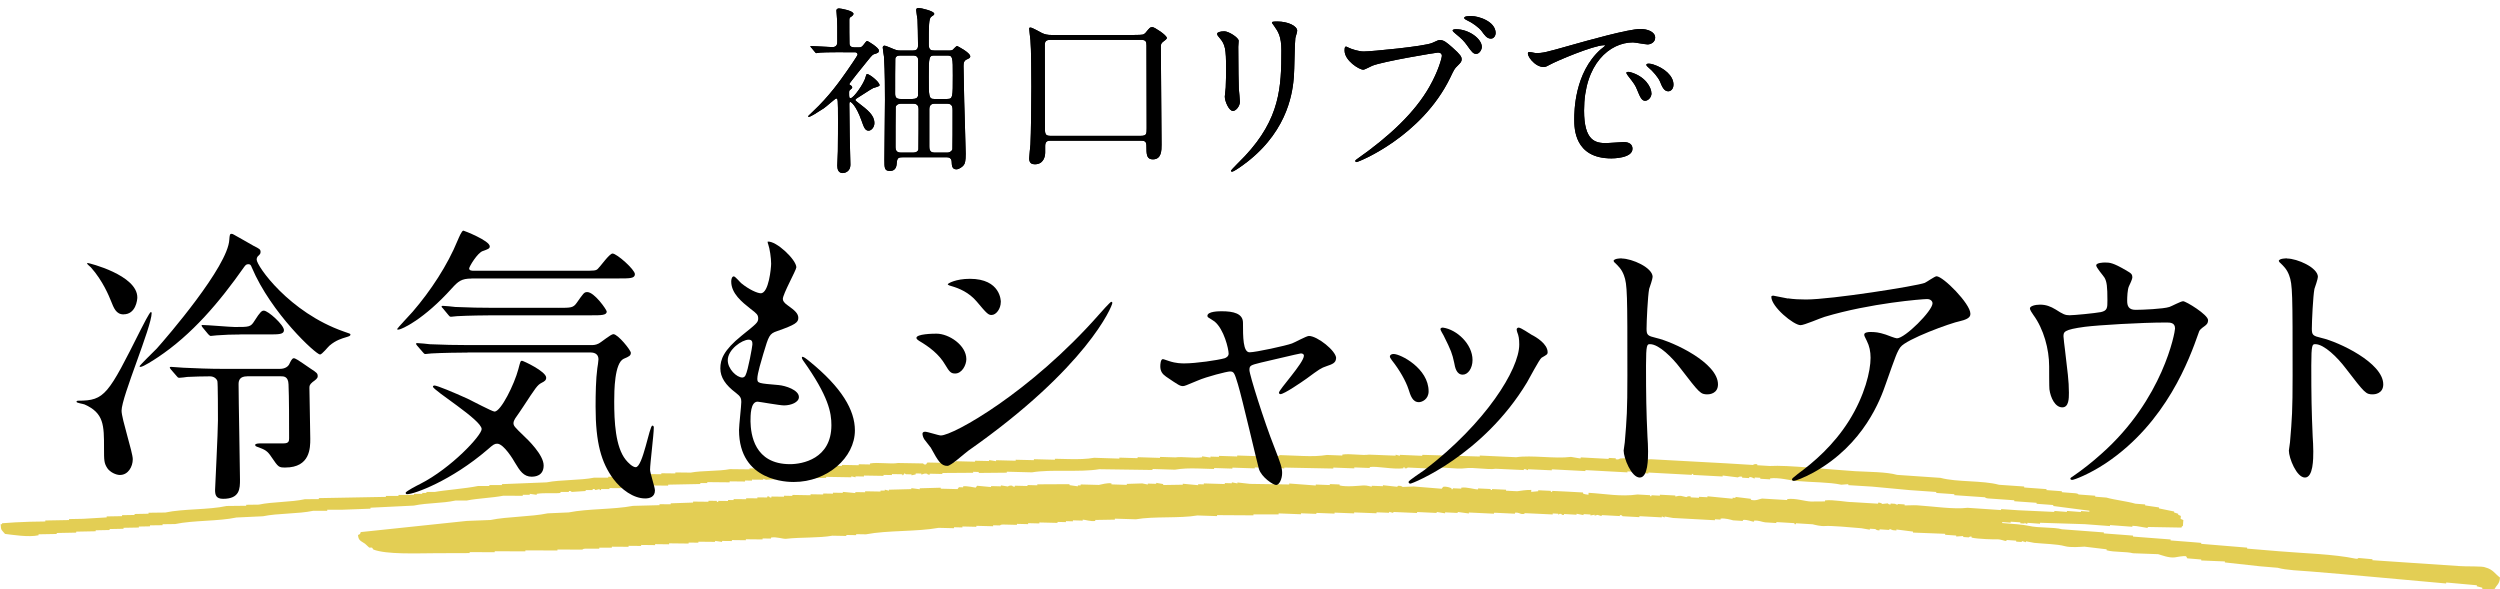 <?xml version="1.0" encoding="UTF-8"?>
<svg id="_レイヤー_2" data-name="レイヤー 2" xmlns="http://www.w3.org/2000/svg" viewBox="0 0 461.69 108.85">
  <defs>
    <style>
      .cls-1 {
        fill: #e3ce54;
        fill-rule: evenodd;
      }

      .cls-1, .cls-2 {
        stroke-width: 0px;
      }
    </style>
  </defs>
  <g id="_レイヤー_1-2" data-name="レイヤー 1">
    <g>
      <g>
        <path class="cls-1" d="m402.84,97.43l-6.21-.11v.18s-2.06-.34-2.06-.34l-.77-.06v.18s-4.14-.31-4.14-.31v.18s-4.65-.35-4.65-.35l-8.27-.26v.18s-2.33-.17-2.33-.17v.18s-.27-.02-.27-.02l-.24-.2v.18s-.79-.05-.79-.05v-.18s-1.79-.12-1.79-.12v.18s-1.56-.11-1.56-.11v.18c1.83.12,3.99.31,4.87.51,1.92.45,4.57.2,6.17.64l7.73.58v.18s3.59.27,3.59.27l1.8.14v.18s6.94.53,6.94.53v.18s4.11.32,4.11.32l1.54.13v.18s8.48.7,8.48.7v.18s5.91.49,5.91.49c4.57.39,10.07.51,14.14,1.37.43.09.46-.13.53-.13l2.57.23-.02.18,15.98,1.08c1.33.12,4.43-.03,4.91.26,1.42.37,1.78,1.22,2.68,1.87-.1,1.25-.58,1.28-.97,2.08-.55.02-1.53.25-2.33-.03l.02-.18-1.01-.27.02-.18-5.66-.51-.02.18-12.85-1.16c-4.03-.37-8.06-.72-12.09-1.05-1.98-.16-4.63-.24-6.16-.69l-3.34-.28-6.42-.71v-.18s-4.37-.18-4.37-.18v-.18s-2.56-.21-2.56-.21l-.23-.38c-.41-.14-1.83.17-2.09.2-1.07.14-2.45-.42-3.06-.59l-4.65-.17c-1.23-.34-3.49-.16-4.88-.55v-.18s-4.09-.49-4.09-.49c-.74.03-2.52.21-3.62-.09-1.43-.4-3.8-.42-5.65-.61l-1.53-.29v.18s-.77-.23-.77-.23v.18s-1.04-.07-1.04-.07v-.18s-1.79-.12-1.79-.12v.18c-.43.03-.96-.33-1.8-.3-.45.02-3.41-.04-4.64-.32v-.18c-.42-.09-.45.14-.52.14l-1.03-.07v-.18s-1.29.09-1.29.09v-.18s-2.05-.14-2.05-.14v-.18s-5.93-.23-5.93-.23v-.18s-3.07-.39-3.07-.39v.18s-.27-.02-.27-.02c-.62.02-.67-.24-1.02-.25v.18s-1.82-.12-1.82-.12v.18c-.57.06-.77-.23-.77-.23l-1.03-.06v.18s-1.55-.27-1.55-.27c-1.87-.17-5.72-.5-6.7-.41-.82.07-1.89-.21-2.31-.32l-3.09-.19v.18s-.27-.02-.27-.02v-.18s-3.34-.2-3.34-.2v.18s-2.07-.13-2.07-.13c-.62-.07-1.15-.39-2.05-.31v.18c-.43.03-1.21-.42-2.06-.31v.18s-1.81-.11-1.81-.11c-.37-.1-1.53-.44-2.31-.32v.18s-1.04-.06-1.04-.06v.18s-7.75-.42-7.75-.42l-1.54-.26v.18s-.52-.21-.52-.21v.18s-4.14-.22-4.14-.22v.18s-3.1-.17-3.1-.17c-.06-.01-.07-.24-.51-.21v.18s-3.36-.18-3.36-.18v.18s-.77-.22-.77-.22l-.53.15v-.18s-.77.14-.77.14v-.18s-1.28-.07-1.28-.07v.18s-1.29-.25-1.29-.25v.18s-2.33-.13-2.33-.13v.18c-.43.04-.47-.2-.52-.21h-.26s-.27.16-.27.16v-.18s-1.02-.05-1.02-.05v.18s-5.17-.24-5.17-.24c0,0,.04.21-.52.16-.35-.03-.63-.33-1.28-.24v.18s-3.62-.17-3.62-.17h-.26s0,.17,0,.17l-4.64-.22v.18s-2.06-.28-2.06-.28v.18s-2.33-.11-2.33-.11v.18s-1.55-.25-1.55-.25v.18s-3.62-.17-3.62-.17v.18s-4.39-.19-4.39-.19v.18s-.77-.21-.77-.21v.18s-2.33-.09-2.33-.09v.18s-4.13-.16-4.13-.16v.18s-3.62-.14-3.62-.14v.18s-3.36-.13-3.36-.13v.18s-2.84-.11-2.84-.11v.18s-4.13-.16-4.13-.16v.18s-4.65,0-4.65,0v.18s-6.72-.04-6.72-.04v.18s-3.62-.12-3.62-.12c-3.38.57-7.98.12-11.38.71l-3.87-.12v.18s-3.62.06-3.62.06v.18c-.83.14-1.89-.24-2.32-.24v.18s-1.81-.05-1.81-.05v.18s-1.29-.03-1.29-.03v.18s-1.55-.04-1.55-.04v.18s-3.36-.08-3.36-.08v.18s-2.07-.05-2.07-.05v.18s-2.07-.05-2.07-.05v.18s-2.58-.06-2.58-.06c-.55.02-.5.16-.52.17l-1.29-.03v.18s-3.1-.08-3.1-.08v.18s-2.58-.06-2.58-.06v.18s-1.55-.04-1.55-.04v.18s-2.84-.07-2.84-.07c-4.07.74-9.36.42-13.43,1.2l-1.8-.03v.18s-1.81-.03-1.81-.03v.18s-2.58-.05-2.58-.05c-2.44.45-5.84.26-8.51.57-.65.07-1.81-.42-2.83-.22v.18s-1.55-.02-1.55-.02v.18s-3.09-.03-3.09-.03v.18s-2.58-.03-2.58-.03v.18s-1.81-.02-1.81-.02v.18s-1.29-.19-1.29-.19v.18s-3.09-.03-3.09-.03v.18s-1.8-.02-1.8-.02v.18s-3.61-.04-3.61-.04v.18s-2.58-.03-2.58-.03v.18s-2.58-.03-2.58-.03v.18s-2.32-.02-2.32-.02v.18s-3.09-.02-3.09-.02v.18s-2.32,0-2.32,0v.18s-2.58,0-2.58,0c-.52.03-.52.18-.52.18l-4.63-.02v.18s-5.15-.02-5.15-.02h-.77s0,.18,0,.18l-5.66-.02v.18s-4.63-.02-4.63-.02v.18s-6.18.02-6.18.02c-3.81.02-9.13.25-11.59-.67l-.26-.36h-.51s-.78-.72-.78-.72c-.74-.51-1.23-.57-1.3-1.61.44-.2.35-.12.51-.54l19.58-2.06,4.38-.17c3.15-.65,7.45-.58,10.57-1.23l3.87-.17c3.58-.71,8.25-.52,11.87-1.21l4.9-.13v-.18s2.07.02,2.07.02v-.18s4.13-.14,4.13-.14v-.18s2.84.03,2.84.03v-.18s1.55.02,1.55.02v.18s.26,0,.26,0v-.18s1.81.02,1.81.02v-.18s1.03.01,1.03.01v-.18s2.32.02,2.32.02v-.18s2.07.02,2.07.02v-.18s1.81.02,1.81.02v-.18c.5-.08.34.09.52.19h.26s0-.18,0-.18l2.32.03v-.18s1.55.03,1.55.03v-.18s3.36.06,3.36.06v-.18s2.33.04,2.33.04v-.18s1.81.03,1.81.03v-.18s1.81.03,1.81.03v-.18s2.32.22,2.32.22v-.18s1.81.03,1.81.03v-.18s2.84.05,2.84.05v-.18s.78.01.78.01v-.18s.77.19.77.19v-.18s4.14-.11,4.14-.11v-.18s1.55.21,1.55.21v-.18s3.88-.11,3.88-.11v.18s3.09.08,3.09.08l.27-.35.77.02v-.18c.65-.13,2.23.25,2.32.24l.27-.35,2.58.24v-.18s1.81.05,1.81.05v-.18s1.29.21,1.29.21c0,0,.23-.24.78-.16.03,0,.1.23.51.19v-.18s2.33.06,2.33.06v-.18s1.81.05,1.81.05v-.18s5.95-.03,5.95-.03v.18s1.54.22,1.54.22v-.18s.52.01.52.01v-.18s3.36.09,3.36.09c.45-.08,1.62-.43,2.33-.28v.18s2.83.09,2.83.09v-.18s2.85-.09,2.85-.09l1.03.21v-.18s1.55.05,1.55.05v-.18s1.29.22,1.29.22v.18s3.62-.06,3.62-.06v-.18s2.84.27,2.84.27v-.18s1.04.03,1.04.03v-.18s3.88.12,3.88.12v-.18s1.3.04,1.3.04v-.18s1.03.21,1.03.21v-.18s2.32.26,2.32.26l7.24.11v-.18s4.91.37,4.91.37v-.18s2.59.1,2.59.1v-.18s1.81.07,1.81.07v.18c1.28.31,3.47.06,4.39,0,.65-.05,1.44.24,1.54.24v-.18s2.07.08,2.07.08v-.18s2.58.28,2.58.28c.36-.02-.09-.13.27-.17.56-.06.77.21.77.21l2.07-.09,5.16.42.27-.35c.6-.13,1.27.15,1.54.25v.18s.25.01.25.01v-.18s1.56.07,1.56.07v-.18c1.04-.16,2.52.36,3.1.32v-.18s2.33.11,2.33.11v.18s.25.01.25.01v-.18s2.59.12,2.59.12v.18s2.06.1,2.06.1c.73-.11,1.62-.25,2.6-.24l-.02.36,1.3-.12v-.18s2.33.11,2.33.11v.18s.25.01.25.01v-.18s2.59.12,2.59.12l3.1.17v.18c.36.17.42.15,1.01.24l.02-.36c3.05.17,5.94.76,9.04.31l2.32.13v.18s.25.01.25.01v-.18s1.56.08,1.56.08v-.18s2.85.15,2.85.15v.18c.21.03.44-.17,1.03-.12l1.02.24s.25-.25.78-.14v.18s1.54.08,1.54.08v-.18s1.56.08,1.56.08v-.18s4.65.45,4.65.45v-.18s.53.03.53.03v-.18s2.84.35,2.84.35v.18c.93.26,1.59-.16,2.07-.23l4.64.28v-.18c1.49-.21,3.24.41,4.39.45l2.59-.02v-.18c1.44-.2,4.25.35,4.91.3l4.9.3v-.18c.53-.05.77.23.77.23l1.04-.11s.08.24.5.21v-.18s.79.05.79.05l.5.21v-.18s1.3.09,1.3.09v.18c.16.03,1.65-.07,2.32-.02,2.9.19,6.83.78,9.3.46l6.19.42v-.18s3.11.21,3.11.21l6.72.31v-.18s2.33.18,2.33.18v-.18s2.59.2,2.59.2v-.18s1.56.12,1.56.12v-.18s-6.67-.87-6.67-.87v-.18s-3.08-.23-3.08-.23v-.18s-4.12-.29-4.12-.29v-.18s-4.89-.34-4.89-.34c-.5-.06-.5-.21-.5-.21l-5.68-.39v-.18s-3.34-.23-3.34-.23v-.18s-4.89-.34-4.89-.34l-6.96-.65-4.39-.27v-.18s-1.29.1-1.29.1c-2.24-.49-5.57-.44-8.25-.69-1.24-.11-3.31-.69-4.9-.48v.18s-1.82-.11-1.82-.11v-.18s-1.02-.06-1.02-.06v.18c-.33.02-.43-.31-1.03-.24v.18s-1.3-.08-1.3-.08v-.18c-.55-.12-.77.13-.77.13l-2.83-.35v.18s-5.44-.29-5.44-.29v-.18s-.25-.01-.25-.01v.18s-8.02-.43-8.02-.43v.18s-1.04-.06-1.04-.06v-.18s-2.83-.15-2.83-.15v.18s-7.76-.42-7.76-.42v.18s-5.95-.31-5.95-.31h-.26s0,.17,0,.17l-1.29-.06-3.1-.14v.18s-.52-.2-.52-.2h-.26s0,.17,0,.17l-5.17-.24c-1.53.23-4.12-.32-5.69-.09-1.6.24-4.32-.34-5.95-.1v.18s-4.66-.22-4.66-.22c0,0,.04.19-.52.16v-.18s-.25-.01-.25-.01v.18c-2.04.23-4.84-.44-6.21-.24v.18s-2.85-.11-2.85-.11v.18s-3.88-.15-3.88-.15v.18s-9.06-.18-9.06-.18v.18s-1.29-.23-1.29-.23v.18s-.78-.21-.78-.21v.18s-3.37-.13-3.37-.13v.18s-4.14-.14-4.14-.14v.18s-3.37-.11-3.37-.11v.18s-2.85-.09-2.85-.09c-1.77-.06-3.1,0-4.4.22l-4.13-.13v.18s-9.83-.14-9.83-.14c-3.6.61-8.85-.03-12.43.58l-4.65-.12v.18s-5.18.05-5.18.05v-.18s-1.03-.03-1.03-.03v.18s-5.69.04-5.69.04v.18s-2.33-.05-2.33-.05v.18c-.41.04-.49-.19-.52-.19-.63-.08-.66.14-1.04.16v-.18s-1.03-.02-1.03-.02v.18s-.78.17-.78.17v-.18s-1.03-.02-1.03-.02l-.25-.18-.27.36c-.36.05.1-.11-.25-.18l-1.81-.03v.18s-1.55-.03-1.55-.03v.18s-3.62-.06-3.62-.06v.18s-1.55-.03-1.55-.03v.18s-.78-.19-.78-.19v.18s-4.65-.08-4.65-.08v.18s-3.88.11-3.88.11l-1.03-.2v.18s-2.07-.04-2.07-.04v.18s-1.29-.02-1.29-.02v.18s-.26,0-.26,0v-.18s-2.58.15-2.58.15l-.51-.19v.18s-2.07-.02-2.07-.02v.18s-1.29-.01-1.29-.01v.18s-2.84-.03-2.84-.03v.18s-4.13-.04-4.13-.04v.18s-1.29-.01-1.29-.01v.18s-5.94.12-5.94.12v.18s-3.62-.04-3.62-.04v.18s-1.29-.01-1.29-.01v.18c-.51.09-.77-.19-.77-.19h-.26s0,.18,0,.18h-1.29s0,.17,0,.17l-3.61-.02v.18s-1.55,0-1.55,0v.18s-.26,0-.26,0v-.18s-.77.18-.77.18c-.14-.04-.03-.26-.52-.18v.18s-1.29,0-1.29,0v.18s-2.58.17-2.58.17c0,0-.16-.23-.52-.18v.18s-1.55,0-1.55,0v.18c-.86.15-2.95-.07-4.39.17v.18s-1.29-.18-1.29-.18v.18s-1.29,0-1.29,0v.18s-3.61-.01-3.61-.01c-1.97.39-4.74.48-6.71.88h-2.06c-2.67.57-5.05.39-7.74.94l-8,.39v.18s-5.41.2-5.41.2h-2.58s0,.19,0,.19h-2.58c-2.8.6-6.53.43-9.28,1.01l-4.9.23c-3.38.72-7.92.49-11.33,1.21l-2.32.03v.18s-2.32.03-2.32.03v.18s-2.06.04-2.06.04v.18s-2.83.05-2.83.05v.18s-2.57.05-2.57.05v.18s-2.57.05-2.57.05v.18s-3.6.07-3.6.07v.18s-3.6.07-3.6.07v.18s-3.35.06-3.35.06v.18c-1.87.41-4.85-.1-6.19-.25-.58-.71-.78-.58-.81-1.79h.26s0-.18,0-.18c1.45-.11,3.34-.24,5.15-.28l2.84-.05v-.18s4.38-.08,4.38-.08v-.18s2.57-.05,2.57-.05l4.38-.26v-.18s2.83-.05,2.83-.05v-.18s2.32-.04,2.32-.04v-.18s2.58-.05,2.58-.05v-.18s3.09-.04,3.09-.04c3.38-.72,7.95-.47,11.34-1.21l3.61-.04v-.18s2.32-.03,2.32-.03c2.5-.54,5.98-.44,8.51-1l2.58-.02v-.18s12.39-.23,12.39-.23v-.18s2.32,0,2.32,0v-.18s2.84-.01,2.84-.01v-.18s1.55,0,1.55,0v-.18s.77,0,.77,0v-.18s1.55,0,1.55,0c1.72-.33,5.69-.62,8-1.1h2.07s0-.17,0-.17h2.32s0-.17,0-.17l8.26-.33c2.6-.51,6.24-.35,8.79-.87h2.58s0-.17,0-.17h2.32s0-.17,0-.17l2.58.02v-.18s2.07.02,2.07.02v-.18s2.84.03,2.84.03v-.18s2.59.03,2.59.03v-.18s2.84.03,2.84.03c2.11-.4,5.14-.23,7.24-.64l3.62.04v-.18s3.1.03,3.1.03v-.18s3.88.05,3.88.05v-.18s3.36.06,3.36.06v-.18s2.59.05,2.59.05v-.18s4.14.07,4.14.07v-.18s3.1.06,3.1.06v-.18s2.07.04,2.07.04v-.18c1.48-.28,3.84.16,5.18-.09l4.65.08s.08.27.51.19l.27-.36,2.33.05v-.18s2.59.06,2.59.06h.26s0-.17,0-.17l3.62.09v-.18s2.59.06,2.59.06v-.18s1.29.21,1.29.21v-.18s3.62.09,3.62.09v-.18s2.59.06,2.59.06l.78.02v-.18s3.88.1,3.88.1v-.18s2.59.06,2.59.06c1.79.04,3.32,0,4.66-.24l4.65.15v-.18s2.59.08,2.59.08l.78.02v-.18s4.14.13,4.14.13v-.18s2.85.09,2.85.09c1.22-.2,3.39.2,4.92-.02v-.18s1.55.23,1.55.23v-.18s1.56.05,1.56.05v-.18s3.37.11,3.37.11v-.18s3.89.13,3.89.13v-.18s3.88.15,3.88.15v-.18s4.4.17,4.4.17c1.68.07,3.14.02,4.41-.19l2.84.11v-.18c1.42-.23,3.66.22,4.93.01l4.91.19v-.18s.78.21.78.21v-.18s4.14.18,4.14.18v-.18s10.62.31,10.62.31v-.18s6.73.31,6.73.31c2.86-.43,7.16.33,10.11-.06l1.54.26h.26s0-.17,0-.17l5.17.28v-.18s1.3.07,1.3.07v.18c.27.06.47.03.59-.02.12-.05.18-.11.19-.12,1.71-.22,4.17.36,5.7.13l13.96.76,4.91.3s.23-.25.79-.13v.18s2.32.14,2.32.14c3.26-.21,10.86.66,15.76.96,2.44.14,5.78.12,7.74.68l8.01.55c3.06.83,7.78.44,10.81,1.28l4.65.32v.18s4.12.3,4.12.3v.18s2.83.21,2.83.21v.18s2.57.2,2.57.2c.52.07.5.22.5.22l3.1.23v.18s2.05.16,2.05.16c1.55.44,3.82.68,5.36,1.13l1.81.14v.18s2.55.37,2.55.37v.18s2.8.57,2.8.57v.18s.75.24.75.24v.18s.49.22.49.22l-.04.54.5.22-.08,1.08c-.31.18-.1,0-.29.34Z"/>
        <path class="cls-1" d="m368.97,96.36c.28.22,0,.07.5.21-.28-.22,0-.07-.5-.21Z"/>
        <path class="cls-1" d="m253.82,91.71c.29.22,0,.07.51.2-.29-.22,0-.07-.51-.2Z"/>
        <path class="cls-1" d="m153.25,96.9v-.36s2.59-.13,2.59-.13v-.18s2.32.04,2.32.04v-.18s2.84-.13,2.84-.13v-.18s1.29.02,1.29.02v-.18s2.84.05,2.84.05v-.18s1.29.02,1.29.02v-.18s1.81.03,1.81.03v-.18s2.07.04,2.07.04v-.18s1.04.02,1.04.02v-.18s3.1.07,3.1.07v-.18s3.88-.08,3.88-.08v-.18s2.58.06,2.58.06v-.18s4.39-.07,4.39-.07v-.18s2.07.05,2.07.05v-.18s1.03.21,1.03.21v-.18s1.55.04,1.55.04v-.18s2.07.05,2.07.05v-.18s1.55.04,1.55.04v-.18s7.75-.17,7.75-.17v-.18s2.58.08,2.58.08v-.18s2.58.08,2.58.08v-.18s3.62-.06,3.62-.06l2.58.08c3.25-.57,7.84-.14,11.13-.72l4.9.16c2.84-.51,6.95-.03,9.84-.53l3.1.12v-.18s3.1.12,3.1.12v-.18s6.47.07,6.47.07v-.18s-2.32-.09-2.32-.09v.18c-.46.04-.94-.32-1.81-.25v.18s-.52-.2-.52-.2l-.77-.03v.18s-.52-.2-.52-.2l-1.55-.06v.18c-.63.09-.67-.2-1.03-.22v.18c-2.32.24-5.27-.42-7.24-.11l-2.58-.1c-1.09-.04-2.12.01-2.85.07-.93.07-1.72-.3-2.32-.25v.18s-4.14-.13-4.14-.13v.18s-1.03-.21-1.03-.21l-3.88.05v.18c-.7.11-1.27-.22-1.55-.23v.18s-1.04-.03-1.04-.03c-.36-.04.11-.18-.25-.19v.18s-3.36-.11-3.36-.11v.18s-.77-.2-.77-.2v.18s-6.46-.03-6.46-.03v.18c-.65.1-.96-.21-1.29-.22v.18s-2.59-.08-2.59-.08v-.18c-.56-.1-.77.16-.77.16l-3.1-.08v.18s-2.07-.05-2.07-.05v.18s-2.06-.23-2.06-.23v.18s-2.07-.05-2.07-.05v.18s-2.33-.06-2.33-.06v.18s-4.65-.12-4.65-.12v.18s-1.29-.03-1.29-.03v.18s-2.33-.06-2.33-.06v.18s-.77-.2-.77-.2c0,0-.05.23-.52.17v-.18s-1.54-.04-1.54-.04v.18s-1.29-.03-1.29-.03v.18c-.84.14-1.22-.28-1.81-.23v.18s-2.59.12-2.59.12c0,0-.15-.23-.51-.19v.18s-10.59.35-10.59.35v.18s-1.81-.03-1.81-.03v.18s-3.1-.06-3.1-.06v.18s-2.32-.04-2.32-.04v.18s-2.32-.04-2.32-.04v.18s-2.58-.05-2.58-.05v.18s-3.61-.06-3.61-.06c-2.06.38-4.89.42-6.98.82l-3.35-.04v.18s-2.32-.02-2.32-.02v.18s-1.55-.02-1.55-.02v.18s-2.32-.02-2.32-.02c0,0,.06.19-.52.17l-.26-.18v.18s-1.55-.02-1.55-.02v.18s-2.06-.02-2.06-.02c-2.22.43-5.38.35-7.74.64l-1.29-.19v.18s-2.58,0-2.58,0v.18s-1.55,0-1.55,0v.18s-1.55,0-1.55,0v.18c-.95.2-2.04.05-2.58,0v.18s-.52,0-.52,0v.18s-.77-.18-.77-.18v.18s-1.03,0-1.03,0v.18s-2.58.17-2.58.17v.18s-1.03,0-1.03,0v.18s-1.29-.18-1.29-.18v.18s-.77,0-.77,0v.18s-1.55,0-1.55,0v.18s-1.55,0-1.55,0v.18s-3.87.17-3.87.17c-1.28.26-3.1.44-4.38.71h-1.8s0,.18,0,.18c-1.15.24-2.12-.1-2.83.37h2.58s0-.19,0-.19l8.24.02v-.18s3.09.01,3.09.01l6.44-.16v-.18s3.87.01,3.87.01v-.18s2.83,0,2.83,0v-.18s2.58,0,2.58,0v-.18s13.66-.59,13.66-.59v-.18s2.58.03,2.58.03v-.18s3.09.03,3.09.03v-.18s3.09.03,3.09.03c1.31-.24,3.53.11,5.16-.13v-.18s1.55.2,1.55.2v-.18s4.13.06,4.13.06l1.8.03v-.18c1.73-.31,3.98.21,5.41.28Z"/>
      </g>
      <g>
        <g>
          <path class="cls-2" d="m155.71,9.64c-.74,0-3.06,0-4.23.07-.1.03-.6.1-.71.1-.13,0-.17-.1-.3-.24l-.64-.77c-.13-.13-.17-.17-.17-.2,0-.07.07-.1.13-.1.6,0,3.36.2,3.93.2.91,0,.91-.67.91-1.07,0-2.82,0-3.12-.03-3.79,0-.3-.13-1.61-.13-1.88,0-.37.34-.4.5-.4.24,0,2.65.4,2.65,1.01,0,.13-.2.37-.37.47-.34.2-.4.3-.4.64,0,.6,0,4.1.03,4.4.03.44.34.67.87.67h.87c.34,0,.5,0,.91-.54.17-.23.47-.64.6-.64.17,0,2.18,1.24,2.18,1.75,0,.4-.17.47-.97.71-.27.1-.77.74-1.28,1.38-.54.67-3.22,3.96-3.22,4.13,0,.07.27.24.34.27.13.1.2.2.2.3,0,.17-.03.2-.4.5-.17.13-.17.27-.17.44,0,.97,0,1.07.3,1.07.54,0,2.45-2.69,2.75-3.9.07-.27.1-.54.3-.54.4,0,2.28,1.44,2.28,2.08,0,.2-1.01.44-1.17.5-.5.23-2.52,1.61-2.96,1.85-.17.1-.33.2-.33.34s.03.17.44.47c1.88,1.44,3.06,2.35,3.06,3.83,0,.74-.57,1.38-1.07,1.38-.67,0-.87-.64-1.34-1.95-.97-2.69-1.88-3.36-2.05-3.36-.13,0-.17.2-.17.34,0,.94.07,5.07.07,5.91.03.84.13,5.14.13,5.31,0,1.48-1.24,1.58-1.41,1.58-.84,0-1.01-.74-1.01-1.38,0-.4.1-2.28.1-2.65.03-1.61.03-5.27.03-5.68,0-4.06-.03-4.06-.34-4.06-.17,0-1.91,1.58-2.28,1.81-1.41.91-2.45,1.58-2.79,1.58-.03,0-.1,0-.1-.07,0-.1.1-.17.87-.91,3.02-2.82,5.07-5.74,6.31-7.52.27-.4,1.95-2.79,1.95-2.99,0-.13-.07-.44-.5-.44h-2.18Zm19.34-.3c.34,0,.57,0,.84-.1.13-.07.67-.74.87-.74.03,0,2.42,1.21,2.42,1.91,0,.3-.3.4-.5.5-.67.24-.74.71-.74,1.28,0,.94.13,5.54.13,6.58.03,1.24.27,8.67.27,9.64,0,1.31-.13,1.75-.34,2.05-.2.3-.87.81-1.38.81-.84,0-.84-.77-.87-1.41,0-.17-.07-.81-.84-.81h-8.26c-.77,0-.97.17-1.04,1.04-.03.44-.1,1.48-1.24,1.48-1.04,0-1.04-.54-1.04-2.08s.1-9.34.1-11.08c0-1.58,0-5.1-.17-7.89-.03-.27-.24-1.48-.24-1.75,0-.2.2-.34.3-.34.17,0,.67.2.91.3,1.28.54,1.41.6,2.02.6h2.32c.5,0,.97-.1.97-.91,0-1.28-.07-4.5-.1-4.8-.03-.27-.24-1.51-.24-1.78,0-.37.34-.37.47-.37.37,0,2.86.57,2.86,1.07,0,.2-.07.23-.54.54-.47.3-.47,1.78-.47,5.07,0,1.07.37,1.18,1.07,1.18h2.45Zm-6.52,8.93c.5,0,.87-.1,1.01-.57.03-.17.03-5.71.03-6.48,0-.67-.23-.97-1.01-.97h-2.25c-.5,0-.87.1-.97.57-.03.17-.03,5.51-.03,6.45,0,.71.23,1.01,1.01,1.01h2.22Zm.17,9.91c.44,0,.84-.2.91-.6.03-.17.03-6.55.03-7.46,0-.4-.13-.97-.94-.97h-2.38c-.4,0-.81.2-.91.6-.03.17-.03,6.52-.03,7.46,0,.4.13.97.94.97h2.38Zm6.25-9.91c1.01,0,1.01-.27,1.01-4.33,0-3.33,0-3.69-1.01-3.69h-2.42c-.97,0-1.01.3-1.01,3.93s0,4.1,1.01,4.1h2.42Zm.03,9.91c.5,0,.84-.37.91-.6.03-.2.03-4.77.03-7.19,0-.47,0-1.24-.94-1.24h-2.45c-.91,0-.91.84-.91,1.07v6.78c0,.4,0,1.18.91,1.18h2.45Z"/>
          <path class="cls-2" d="m209.54,6.45c1.48,0,1.65,0,2.02-.4.77-.94.84-1.04,1.28-1.04.34,0,2.65,1.48,2.65,2.02,0,.17-.37.44-.77.74-.27.23-.34.44-.34.84,0,2.85.13,15.52.13,18.1,0,1.07,0,2.72-1.61,2.72-1.01,0-1.17-.74-1.17-1.91s0-1.54-1.01-1.54h-16.73c-.34,0-.97,0-.97.94v1.24c0,.74-.3,2.18-1.91,2.18-.5,0-1.04-.17-1.04-1.07,0-.44.2-2.22.23-2.59.1-1.81.17-8.3.17-10.68,0-1.58-.03-7.22-.17-8.56-.03-.34-.23-1.88-.23-2.18,0-.17.17-.17.23-.17.37,0,1.88.91,2.18,1.04.5.2.84.34,1.88.34h15.18Zm-15.28.91c-.74,0-1.28,0-1.31.84,0,.17.03,13.27.03,15.75,0,.91.23,1.14,1.01,1.14h16.69c1.08,0,1.08-.37,1.08-1.44,0-2.18-.03-12.83-.03-15.25,0-.67-.1-1.04-.97-1.04h-16.49Z"/>
          <path class="cls-2" d="m226.1,5.78c.81,0,2.65,1.18,2.65,1.75,0,.17-.07.94-.07,1.11,0,3.9.07,6.92.1,7.72.03.4.2,2.08.2,2.42,0,.87-.77,1.71-1.28,1.71-.74,0-1.51-1.78-1.51-2.65,0-.27.17-1.41.17-1.68.07-1.51.07-2.82.07-3.43,0-3.76-.17-4.53-1.21-5.74-.27-.3-.44-.5-.44-.77,0-.23.54-.44,1.31-.44Zm9.24-.94c-.4-.54-.44-.6-.44-.67,0-.1,0-.2.97-.2,2.02,0,3.69.84,3.69,1.71,0,.3-.27.97-.34,1.34-.13.91-.17,5.94-.27,7.12-.2,2.38-.84,9.57-8.4,15.58-.97.77-2.65,1.98-3.02,1.98-.13,0-.2-.07-.2-.17,0-.13,2.18-2.28,2.59-2.72,6.48-6.92,6.72-12.76,6.72-19.48,0-2.62-.6-3.49-1.31-4.5Z"/>
          <path class="cls-2" d="m249.04,8.8c.6.3,1.95.71,2.79.71,1.38,0,11.22-.94,12.66-1.58,1.04-.47,1.17-.54,1.41-.54.74,0,1.28.47,2.32,1.38,1.51,1.34,1.71,1.71,1.71,2.18,0,.44-.17.6-.77,1.21-.54.5-.67.77-1.31,2.12-5.27,10.95-16.99,15.65-17.33,15.65-.17,0-.23-.13-.23-.2,0-.13.1-.2.44-.44,5.84-4.1,10.58-8.53,13.27-13.3,1.65-2.89,2.28-5.34,2.28-5.68,0-.57-.57-.6-.74-.6-.34,0-10.04,1.61-12.09,2.42-.27.1-1.41.74-1.68.74-.77,0-3.46-1.68-3.46-3.53,0-.64.1-.74.3-.74.07,0,.37.2.44.2Zm24.62-.13c0,.47-.44,1.28-1.04,1.28-.54,0-.81-.34-1.71-1.61-.54-.74-.87-1.11-2.18-2.18-.13-.1-.47-.4-.47-.54s.3-.23.6-.23c2.38,0,4.8,1.75,4.8,3.29Zm2.55-2.55c0,.37-.27,1.01-.87,1.01-.74,0-1.14-.6-1.71-1.38-.5-.67-1.75-1.58-2.79-2.05-.34-.17-.44-.3-.44-.4,0-.34,1.01-.34,1.28-.34,1.41,0,4.53,1.01,4.53,3.16Z"/>
          <path class="cls-2" d="m283.53,9.81c1.41,0,1.91-.13,6.52-1.44,2.99-.84,10.68-3.02,12.9-3.02,1.21,0,2.72.47,2.72,1.61,0,.87-.87,1.24-1.38,1.24-.44,0-2.35-.37-2.72-.37-4.27,0-9.03,3.93-9.03,12.59,0,5.64,2.12,6.01,4.1,6.01.5,0,2.89-.2,3.19-.2,1.04,0,1.65.44,1.65,1.24,0,1.78-3.69,1.78-3.9,1.78-6.85,0-6.85-5.61-6.85-7.19,0-1.48.03-8.6,4.87-12.93.13-.1.84-.64.84-.71s-.13-.07-.2-.07c-1.95,0-8.9,2.96-10.01,3.59-.44.23-.77.44-1.14.44-1.68,0-3.29-2.25-2.85-2.72.13-.17,1.11.13,1.31.13Zm21.46,7.42c0,.77-.64,1.38-1.18,1.38-.6,0-.91-.64-1.44-1.95-.37-.94-.6-1.24-1.68-2.62-.1-.13-.34-.47-.34-.6,0-.17.37-.2.67-.13,2.85.77,3.96,2.85,3.96,3.93Zm4.06-1.61c0,.87-.54,1.24-.97,1.24-.81,0-1.18-.97-1.51-1.78-.3-.74-1.31-1.95-2.22-2.69-.17-.13-.3-.27-.3-.44,0-.2.37-.2.47-.2.27,0,.64.1.84.17,1.98.64,3.69,2.08,3.69,3.69Z"/>
        </g>
        <g>
          <path class="cls-2" d="m155.71,9.64c-.74,0-3.06,0-4.23.07-.1.03-.6.1-.71.1-.13,0-.17-.1-.3-.24l-.64-.77c-.13-.13-.17-.17-.17-.2,0-.07.07-.1.13-.1.6,0,3.36.2,3.93.2.91,0,.91-.67.91-1.07,0-2.82,0-3.12-.03-3.79,0-.3-.13-1.61-.13-1.88,0-.37.34-.4.5-.4.24,0,2.65.4,2.65,1.01,0,.13-.2.37-.37.47-.34.2-.4.3-.4.64,0,.6,0,4.1.03,4.4.03.44.34.67.87.67h.87c.34,0,.5,0,.91-.54.17-.23.47-.64.6-.64.17,0,2.18,1.24,2.18,1.75,0,.4-.17.47-.97.71-.27.1-.77.74-1.28,1.38-.54.67-3.22,3.96-3.22,4.13,0,.07.27.24.34.27.13.1.2.2.2.3,0,.17-.03.2-.4.5-.17.13-.17.27-.17.44,0,.97,0,1.07.3,1.07.54,0,2.45-2.69,2.75-3.9.07-.27.1-.54.3-.54.4,0,2.28,1.44,2.28,2.08,0,.2-1.01.44-1.17.5-.5.23-2.52,1.61-2.96,1.85-.17.1-.33.2-.33.34s.03.17.44.47c1.88,1.44,3.06,2.35,3.06,3.83,0,.74-.57,1.38-1.07,1.38-.67,0-.87-.64-1.34-1.95-.97-2.69-1.88-3.36-2.05-3.36-.13,0-.17.2-.17.34,0,.94.07,5.07.07,5.91.03.84.13,5.14.13,5.31,0,1.48-1.24,1.58-1.41,1.58-.84,0-1.01-.74-1.01-1.38,0-.4.1-2.28.1-2.65.03-1.61.03-5.27.03-5.68,0-4.06-.03-4.06-.34-4.06-.17,0-1.91,1.58-2.28,1.81-1.41.91-2.45,1.58-2.79,1.58-.03,0-.1,0-.1-.07,0-.1.1-.17.87-.91,3.02-2.82,5.07-5.74,6.31-7.52.27-.4,1.95-2.79,1.95-2.99,0-.13-.07-.44-.5-.44h-2.18Zm19.34-.3c.34,0,.57,0,.84-.1.13-.07.67-.74.87-.74.03,0,2.42,1.21,2.42,1.91,0,.3-.3.4-.5.5-.67.24-.74.71-.74,1.28,0,.94.13,5.54.13,6.58.03,1.24.27,8.67.27,9.64,0,1.31-.13,1.75-.34,2.05-.2.3-.87.81-1.38.81-.84,0-.84-.77-.87-1.41,0-.17-.07-.81-.84-.81h-8.26c-.77,0-.97.17-1.04,1.04-.03.44-.1,1.48-1.24,1.48-1.04,0-1.04-.54-1.04-2.08s.1-9.34.1-11.08c0-1.58,0-5.1-.17-7.89-.03-.27-.24-1.48-.24-1.75,0-.2.2-.34.3-.34.17,0,.67.2.91.3,1.28.54,1.41.6,2.02.6h2.32c.5,0,.97-.1.97-.91,0-1.28-.07-4.5-.1-4.8-.03-.27-.24-1.51-.24-1.78,0-.37.34-.37.47-.37.37,0,2.86.57,2.86,1.07,0,.2-.07.23-.54.54-.47.3-.47,1.78-.47,5.07,0,1.07.37,1.18,1.07,1.18h2.45Zm-6.52,8.93c.5,0,.87-.1,1.01-.57.03-.17.03-5.71.03-6.48,0-.67-.23-.97-1.01-.97h-2.25c-.5,0-.87.1-.97.57-.03.17-.03,5.51-.03,6.45,0,.71.23,1.01,1.01,1.01h2.22Zm.17,9.91c.44,0,.84-.2.91-.6.03-.17.03-6.55.03-7.46,0-.4-.13-.97-.94-.97h-2.38c-.4,0-.81.2-.91.6-.03.17-.03,6.52-.03,7.46,0,.4.13.97.94.97h2.38Zm6.25-9.91c1.01,0,1.01-.27,1.01-4.33,0-3.33,0-3.69-1.01-3.69h-2.42c-.97,0-1.01.3-1.01,3.93s0,4.1,1.01,4.1h2.42Zm.03,9.91c.5,0,.84-.37.91-.6.03-.2.03-4.77.03-7.19,0-.47,0-1.24-.94-1.24h-2.45c-.91,0-.91.84-.91,1.07v6.78c0,.4,0,1.18.91,1.18h2.45Z"/>
          <path class="cls-2" d="m209.54,6.45c1.48,0,1.65,0,2.02-.4.77-.94.84-1.04,1.28-1.04.34,0,2.65,1.48,2.65,2.02,0,.17-.37.44-.77.74-.27.23-.34.44-.34.84,0,2.85.13,15.52.13,18.1,0,1.07,0,2.72-1.61,2.72-1.01,0-1.17-.74-1.17-1.91s0-1.54-1.01-1.54h-16.73c-.34,0-.97,0-.97.94v1.24c0,.74-.3,2.18-1.91,2.18-.5,0-1.04-.17-1.04-1.07,0-.44.2-2.22.23-2.59.1-1.81.17-8.3.17-10.68,0-1.58-.03-7.22-.17-8.56-.03-.34-.23-1.88-.23-2.18,0-.17.17-.17.23-.17.37,0,1.88.91,2.18,1.04.5.2.84.34,1.88.34h15.18Zm-15.28.91c-.74,0-1.28,0-1.31.84,0,.17.03,13.27.03,15.75,0,.91.23,1.14,1.01,1.14h16.69c1.08,0,1.08-.37,1.08-1.44,0-2.18-.03-12.83-.03-15.25,0-.67-.1-1.04-.97-1.04h-16.49Z"/>
          <path class="cls-2" d="m226.1,5.78c.81,0,2.65,1.18,2.65,1.75,0,.17-.07.94-.07,1.11,0,3.9.07,6.92.1,7.72.03.4.2,2.08.2,2.42,0,.87-.77,1.71-1.28,1.71-.74,0-1.51-1.78-1.51-2.65,0-.27.17-1.41.17-1.68.07-1.51.07-2.82.07-3.43,0-3.76-.17-4.53-1.21-5.74-.27-.3-.44-.5-.44-.77,0-.23.54-.44,1.31-.44Zm9.24-.94c-.4-.54-.44-.6-.44-.67,0-.1,0-.2.97-.2,2.02,0,3.69.84,3.69,1.71,0,.3-.27.97-.34,1.34-.13.91-.17,5.94-.27,7.12-.2,2.38-.84,9.57-8.4,15.58-.97.77-2.65,1.98-3.02,1.98-.13,0-.2-.07-.2-.17,0-.13,2.18-2.28,2.59-2.72,6.48-6.92,6.72-12.76,6.72-19.48,0-2.62-.6-3.49-1.31-4.5Z"/>
          <path class="cls-2" d="m249.04,8.8c.6.3,1.95.71,2.79.71,1.38,0,11.22-.94,12.66-1.58,1.04-.47,1.17-.54,1.41-.54.74,0,1.28.47,2.32,1.38,1.51,1.34,1.71,1.71,1.71,2.18,0,.44-.17.6-.77,1.21-.54.5-.67.77-1.31,2.12-5.27,10.95-16.99,15.65-17.33,15.65-.17,0-.23-.13-.23-.2,0-.13.1-.2.44-.44,5.84-4.1,10.58-8.53,13.27-13.3,1.65-2.89,2.28-5.34,2.28-5.68,0-.57-.57-.6-.74-.6-.34,0-10.04,1.61-12.09,2.42-.27.1-1.41.74-1.68.74-.77,0-3.46-1.68-3.46-3.53,0-.64.1-.74.3-.74.07,0,.37.2.44.2Zm24.62-.13c0,.47-.44,1.28-1.04,1.28-.54,0-.81-.34-1.71-1.61-.54-.74-.87-1.11-2.18-2.18-.13-.1-.47-.4-.47-.54s.3-.23.6-.23c2.38,0,4.8,1.75,4.8,3.29Zm2.55-2.55c0,.37-.27,1.01-.87,1.01-.74,0-1.14-.6-1.71-1.38-.5-.67-1.75-1.58-2.79-2.05-.34-.17-.44-.3-.44-.4,0-.34,1.01-.34,1.28-.34,1.41,0,4.53,1.01,4.53,3.16Z"/>
          <path class="cls-2" d="m283.53,9.81c1.41,0,1.91-.13,6.52-1.44,2.99-.84,10.68-3.02,12.9-3.02,1.21,0,2.72.47,2.72,1.61,0,.87-.87,1.24-1.38,1.24-.44,0-2.35-.37-2.72-.37-4.27,0-9.03,3.93-9.03,12.59,0,5.64,2.12,6.01,4.1,6.01.5,0,2.89-.2,3.19-.2,1.04,0,1.65.44,1.65,1.24,0,1.78-3.69,1.78-3.9,1.78-6.85,0-6.85-5.61-6.85-7.19,0-1.48.03-8.6,4.87-12.93.13-.1.84-.64.84-.71s-.13-.07-.2-.07c-1.95,0-8.9,2.96-10.01,3.59-.44.23-.77.44-1.14.44-1.68,0-3.29-2.25-2.85-2.72.13-.17,1.11.13,1.31.13Zm21.46,7.42c0,.77-.64,1.38-1.18,1.38-.6,0-.91-.64-1.44-1.95-.37-.94-.6-1.24-1.68-2.62-.1-.13-.34-.47-.34-.6,0-.17.37-.2.67-.13,2.85.77,3.96,2.85,3.96,3.93Zm4.06-1.61c0,.87-.54,1.24-.97,1.24-.81,0-1.18-.97-1.51-1.78-.3-.74-1.31-1.95-2.22-2.69-.17-.13-.3-.27-.3-.44,0-.2.37-.2.47-.2.27,0,.64.1.84.17,1.98.64,3.69,2.08,3.69,3.69Z"/>
        </g>
      </g>
      <g>
        <path class="cls-2" d="m22.18,87.72c-.79,0-1.85-.53-2.33-1.22-.64-.95-.64-1.48-.64-3.76,0-4.18,0-6.46-3.6-8.05-.26-.11-1.48-.27-1.48-.48s.21-.21.32-.21c4.93,0,5.51-1.11,11.55-13.14.32-.64,1.64-3.23,1.85-3.23.05,0,.16.05.16.16,0,2.6-5.56,15.47-5.56,18.06,0,1.48,2.07,7.68,2.07,8.95,0,1.43-.9,2.91-2.33,2.91Zm.64-29.66c-1.38,0-1.8-1.17-2.33-2.49-.32-.79-1.48-3.71-3.71-6.2-.11-.11-.69-.58-.69-.69s.05-.11.11-.11c.21,0,9.16,2.22,9.16,6.36,0,.42-.26,3.12-2.54,3.12Zm25-10.91c-.21.16-.42.37-.42.79,0,1.17,5.98,9.75,16.1,13.29,1.11.37,1.22.42,1.22.53,0,.27-.16.32-.85.53s-1.85.53-3.02,1.54c-.26.21-1.38,1.64-1.75,1.64-.74,0-9-7.57-12.61-16.1-.16-.42-.26-.58-.64-.58s-.53.21-.74.48c-4.61,6.57-9.69,12.55-16,16.74-.64.42-2.65,1.75-3.18,1.75-.11,0-.16-.05-.16-.11,0-.16,2.65-2.75,3.18-3.28,1.8-2.01,13.19-15.2,13.4-20.13.05-.79.11-1.06.37-1.06.16,0,.32.05.48.16.53.27,3.07,1.75,3.65,2.07,1.06.53,1.27.64,1.27,1.11,0,.32-.11.42-.32.64Zm-2.17,22.35c-1.32,0-1.59.69-1.59,1.43,0,2.81.26,15.57.26,17.64,0,1.64,0,3.55-3.12,3.55-1.32,0-1.48-.74-1.48-1.64,0-.32.53-10.75.53-12.82,0-.95,0-6.99-.11-7.31-.21-.53-.74-.85-1.38-.85-1.32,0-2.86.05-4.18.11-.21.05-1.27.16-1.48.16s-.32-.11-.48-.32l-1.06-1.22c-.16-.26-.21-.26-.21-.37,0-.05.05-.11.21-.11.37,0,2.01.16,2.33.16,2.44.11,4.77.21,7.26.21h10.54c1.06,0,1.54-.53,1.69-.79.32-.69.58-1.17.85-1.17.32,0,.58.16,3.12,1.91,1.22.79,1.32.9,1.32,1.43,0,.37-.37.64-.95,1.06-.58.48-.58.74-.58,1.11,0,.95.16,7.89.16,9.37,0,1.64,0,5.3-4.61,5.3-1.22,0-1.27-.05-2.54-1.91-.79-1.22-1.27-1.38-2.33-1.8-.64-.21-.69-.26-.69-.48,0-.27.79-.27,1.22-.27h4.03c.95,0,1.01-.42,1.01-.95,0-2.65,0-7.68-.11-9.96-.05-1.48-.9-1.48-1.43-1.48h-6.2Zm-1.27-7.73c-1.38,0-2.97.05-4.34.16-.16,0-.95.11-1.11.11s-.26-.11-.48-.32l-1.01-1.22q-.21-.26-.21-.37c0-.11.05-.11.16-.11.95,0,5.14.37,5.99.37,2.65,0,2.91,0,3.6-1.11,1.11-1.75,1.38-1.91,1.75-1.91.79,0,3.71,2.65,3.71,3.6,0,.79-.95.79-2.81.79h-5.24Z"/>
        <path class="cls-2" d="m87.1,51.44c-1.91,0-2.49.53-3.65,1.8-5.14,5.72-9.27,7.63-9.9,7.63-.11,0-.21,0-.21-.11s2.44-2.7,2.86-3.18c3.34-3.87,6.46-8.63,8.32-13.19.26-.58.74-1.8,1.06-1.8.11,0,4.87,1.85,4.87,2.91,0,.42-.37.53-1.27.85-1.01.32-2.54,2.91-2.54,3.23,0,.42.58.42.85.42h20.07c2.22,0,2.49,0,2.86-.37.42-.37,2.12-2.81,2.7-2.81.79,0,4.13,2.97,4.13,3.81,0,.79-.95.79-2.86.79h-27.28Zm11.12,36.6c-1.54,0-2.22-1.11-3.12-2.6-.26-.48-2.07-3.5-3.28-3.5-.48,0-.74.16-1.75,1.06-6.78,5.83-13.61,8.26-14.83,8.26-.16,0-.32,0-.32-.26s2.17-1.38,2.7-1.64c5.72-2.91,11.33-8.95,11.33-10.12,0-1.69-9-7.15-9-7.84,0-.16.21-.21.26-.21.53,0,3.55,1.27,6.14,2.44.79.37,4.56,2.38,4.98,2.38,1.17,0,3.66-5.03,4.4-7.84.37-1.38.37-1.54.69-1.54.21,0,4.45,1.96,4.45,3.12,0,.48-.32.69-.85.95-.79.42-1.06.85-3.39,4.4-.21.37-1.27,1.85-1.48,2.17-.11.16-.32.58-.32.85,0,.53.21.74,1.91,2.38.74.69,3.66,3.5,3.66,5.46s-1.64,2.07-2.17,2.07Zm-11.86-22.93c-1.22,0-4.82.05-6.67.16-.21,0-.95.11-1.11.11-.21,0-.32-.11-.48-.32l-1.06-1.22c-.16-.21-.21-.27-.21-.37,0-.05.05-.11.21-.11.37,0,2.01.16,2.33.21,2.44.11,4.77.16,7.26.16h22.51c.37,0,.85,0,1.38-.27.48-.21,2.28-1.75,2.75-1.75.85,0,3.23,2.97,3.23,3.44,0,.53-.32.69-1.32,1.11-1.7.79-1.75,5.88-1.75,7.89,0,3.65.21,8.37,2.12,10.75.42.53,1.27,1.38,1.85,1.38,1.32,0,2.54-7.68,3.07-7.68.27,0,.27.27.27.37,0,1.27-.69,6.67-.69,7.79,0,.58.9,3.23.9,3.81,0,1.22-1.01,1.48-1.8,1.48-2.17,0-4.4-1.64-5.88-3.6-2.22-3.02-3.28-6.62-3.28-13.35,0-2.38.05-5.08.32-7.1.05-.27.21-1.32.21-1.64,0-.79-.48-1.27-1.48-1.27h-22.67Zm16.74-8.26c2.33,0,2.75,0,3.39-.9,1.27-1.8,1.38-2.01,1.96-2.01,1.32,0,3.6,3.28,3.6,3.6,0,.69-1.06.69-2.81.69h-18.17c-1.17,0-4.82.05-6.67.16-.16,0-.95.11-1.11.11-.21,0-.32-.11-.48-.32l-1.01-1.22c-.21-.21-.26-.27-.26-.37,0-.05.11-.11.21-.11.37,0,2.01.16,2.33.21,2.44.11,4.82.16,7.26.16h11.76Z"/>
        <path class="cls-2" d="m147.06,49.38c0,.48-2.49,4.93-2.49,5.83,0,.37.26.74.95,1.22,1.27.9,1.91,1.48,1.91,2.28,0,.85-.58,1.27-3.92,2.44-1.43.48-1.54.85-2.54,4.18-.32,1.11-1.11,3.65-1.11,4.61,0,.85.21.85,3.92,1.17,1.27.11,3.76.9,3.76,2.22,0,.95-1.43,1.54-2.75,1.54-.79,0-4.61-.69-4.87-.69-1.32,0-1.32,2.49-1.32,3.65.05,2.38.69,7.89,7.31,7.89,2.22,0,7.63-.95,7.63-7.2,0-2.28-.48-5.3-5.24-11.97-.16-.21-.21-.37-.21-.53,0-.48,1.17.53,1.32.64,6.09,4.93,8.47,9.11,8.47,12.82,0,5.03-5.08,9.53-11.28,9.53-1.01,0-10.12,0-10.12-9.59,0-.85.42-4.45.42-5.19,0-.64-.11-1.01-1.01-1.69-1.91-1.43-2.86-2.86-2.86-4.5s.58-3.34,3.92-6.04c2.75-2.22,3.07-2.44,3.07-3.18,0-.69-.26-.9-1.43-1.8-1.54-1.22-3.55-2.81-3.55-5.03,0-.37.11-.95.48-.95.26,0,1.17,1.11,1.38,1.27,1.43,1.17,2.97,1.85,3.6,1.85,1.48,0,1.91-4.71,1.91-5.46,0-1.06-.26-2.81-.53-3.55-.11-.21-.11-.37-.11-.53,1.59-.16,5.3,3.34,5.3,4.77Zm-8.79,13.35c-1.22,0-3.87,1.8-3.87,3.81,0,1.59,1.64,3.18,2.7,3.18.21,0,.48-.16.58-.42.48-.9,1.27-5.4,1.27-5.67,0-.42,0-.9-.69-.9Z"/>
        <path class="cls-2" d="m178.46,66.33c0,1.06-.79,2.65-2.07,2.65-.79,0-1.06-.32-1.85-1.64-1.11-1.91-2.91-3.28-4.82-4.4-.16-.11-.48-.32-.48-.53,0-.74,3.02-.79,3.71-.79,2.28,0,5.51,2.12,5.51,4.71Zm-6.51,16.42c-.16-.26-1.11-1.38-1.27-1.64-.16-.26-.32-.69-.32-1.01,0-.21.16-.37.48-.37.48,0,2.49.69,2.91.69,2.28,0,16.52-7.94,29.18-22.3.26-.32,2.12-2.38,2.28-2.38.11,0,.21.05.21.21,0,.58-4.66,11.92-26.59,27.28-.63.42-3.18,2.81-3.87,2.81-1.17,0-1.69-.85-3.02-3.28Zm12.87-26.96c0,1.22-.85,2.38-1.7,2.38-.58,0-.85-.21-2.75-2.49-1.43-1.69-3.28-2.44-4.55-2.81-.21-.05-.79-.21-.79-.37s1.48-1.01,4.08-1.01c5.72,0,5.72,4.13,5.72,4.29Z"/>
        <path class="cls-2" d="m246.73,66.17c0,.85-.74,1.11-1.69,1.43-1.11.37-1.38.58-3.76,2.33-.9.64-4.13,2.86-4.82,2.86-.21,0-.27-.21-.27-.27,0-.58,4.61-5.51,4.61-6.83,0-.37-.37-.42-.58-.42-.26,0-6.62,1.54-7.36,1.69-1.91.48-2.12.53-2.12,1.38s2.75,9.59,4.56,14.14c1.22,3.12,1.48,3.92,1.48,4.87,0,1.11-.53,2.22-1.11,2.22-.53,0-2.7-1.43-3.18-2.97-.26-.85-3.12-13.19-3.87-15.62-.64-2.12-.74-2.38-1.48-2.38-.53,0-4.29.95-5.98,1.69-2.17.9-2.38,1.01-2.7,1.01-.53,0-.79-.16-3.12-1.75-.69-.48-1.06-1.01-1.06-1.91,0-.32.05-1.32.48-1.32.16,0,.95.32,1.17.37,1.27.42,2.28.42,2.81.42,2.12,0,6.09-.58,7.42-.95.32-.11.74-.37.74-.85,0-.85-.85-4.5-2.59-5.93-.21-.16-1.06-.69-1.22-.79-.05-.05-.11-.16-.11-.26,0-.85,2.17-.85,2.65-.85,2.17,0,3.92.42,3.92,2.12,0,2.6,0,5.46,1.22,5.46,1.11,0,6.73-1.22,7.84-1.64.48-.16,2.65-1.38,3.12-1.38,1.54,0,5.03,2.75,5.03,4.13Z"/>
        <path class="cls-2" d="m263.83,72.26c0,1.48-1.22,2.01-1.8,2.01-1.17,0-1.54-1.22-1.91-2.38-.48-1.48-1.64-3.55-3.07-5.35-.26-.37-.37-.53-.37-.69,0-.32.32-.48.69-.48,1.27,0,6.46,2.65,6.46,6.89Zm16.37-10.91c0-.05-.11-.32-.11-.48,0-.26.21-.37.37-.37.42,0,2.01,1.11,2.38,1.32.85.42,2.97,1.69,2.97,3.23,0,.42-.21.48-1.11,1.01-.42.27-2.28,3.87-2.7,4.56-8.1,13.45-21.13,18.7-21.56,18.7-.16,0-.32-.16-.32-.32,0-.26,2.49-1.85,2.97-2.22,11.28-8.63,17.48-18.59,17.48-23.15,0-1.06-.11-1.64-.37-2.28Zm-8.26,5.14c0,1.54-.85,2.7-1.8,2.7-1.17,0-1.43-1.32-1.59-2.22-.37-1.69-.53-2.17-1.96-5.03-.11-.21-.58-.95-.58-1.17,0-.16.26-.32.53-.26,2.49.37,5.4,3.02,5.4,5.98Z"/>
        <path class="cls-2" d="m299.48,47.74c1.91,0,5.72,1.69,5.72,3.39,0,.37-.53,1.91-.64,2.22-.26,1.32-.48,6.04-.48,7.36,0,1.17.21,1.32,1.75,1.69,3.23.74,11.44,4.61,11.44,8.58,0,1.75-1.64,1.85-1.91,1.85-1.32,0-1.48-.21-5.03-4.82-1.48-1.96-3.97-4.45-5.61-4.45-.53,0-.74,0-.74,3.92,0,5.61.05,8.42.27,13.19.05.58.11,1.91.11,2.7,0,1.32,0,4.82-1.54,4.82s-2.97-3.6-2.97-4.98c0-.21.21-1.32.21-1.54.37-4.4.48-5.77.48-12.29,0-15.15,0-16.84-.64-18.54-.42-1.11-.95-1.64-1.8-2.44l-.11-.21c.05-.48,1.43-.48,1.48-.48Z"/>
        <path class="cls-2" d="m330.19,55.1c1.06.16,2.22.21,3.34.21,4.71,0,20.44-2.49,21.93-3.07.37-.16,1.85-1.22,2.17-1.22,1.22,0,6.25,5.08,6.25,6.89,0,.37,0,.95-1.85,1.38-1.85.37-9.96,3.34-11.07,4.82-.63.9-.85,1.54-2.7,6.78-.95,2.75-3.97,11.18-13.35,16.37-1.75.95-3.28,1.54-3.65,1.54-.21,0-.32-.11-.32-.26s.11-.26,1.06-1.01c2.97-2.17,6.62-5.3,9.48-9.85,2.91-4.66,3.97-9.16,3.97-11.6,0-1.17-.21-2.17-.69-3.12-.42-.85-.48-.95-.48-1.17,0-.42.79-.48,1.11-.48.9,0,1.54.05,2.86.48.32.11,1.75.69,2.07.69,1.48,0,6.57-5.08,6.57-6.46,0-.37-.32-.79-1.01-.79-.85,0-10.43.74-18.91,3.28-.74.21-3.76,1.54-4.45,1.54-1.27,0-5.4-3.39-5.4-5.24,0-.11.11-.21.37-.21.16,0,2.28.48,2.7.53Z"/>
        <path class="cls-2" d="m387.97,57.64c1.22-.27,1.22-.79,1.22-2.17,0-2.54-.11-3.44-.53-4.18-.21-.37-1.54-1.85-1.54-2.28,0-.48,1.27-.53,1.64-.53.85,0,1.48.05,3.76,1.38,1.11.64,1.27.74,1.27,1.43,0,.27-.53,1.38-.63,1.59-.27.58-.32,2.01-.32,2.65,0,.9.21,1.69,1.54,1.69,1.22,0,5.14-.16,6.25-.53.37-.11,2.12-1.06,2.54-1.06.53,0,4.61,2.49,4.61,3.5,0,.53-.21.74-.53,1.01-.95.69-1.06.79-1.27,1.48-1.59,4.5-5.83,16.42-17.11,23.94-3.02,2.01-5.83,3.07-6.2,3.07-.16,0-.32-.11-.32-.21s.05-.21.42-.42c1.85-1.27,3.6-2.65,5.3-4.18,11.44-10.12,13.61-22.51,13.61-23.15,0-1.11-.9-1.11-1.64-1.11-4.71,0-12.5.48-14.99.79-3.97.53-3.97.95-3.97,1.8,0,.16.21,2.07.26,2.33.48,4.13.74,5.83.74,8.05,0,1.01,0,2.7-1.22,2.7-1.32,0-2.17-1.75-2.38-3.34-.05-.27-.05-3.81-.05-4.24,0-3.18-1.01-6.89-2.91-9.48-.21-.32-.64-.9-.64-1.22,0-.42.95-.69,1.85-.69,1.11,0,1.96.32,2.91.9,1.32.85,1.75,1.06,2.54,1.06.85,0,4.66-.37,5.77-.58Z"/>
        <path class="cls-2" d="m422.34,47.74c1.91,0,5.72,1.69,5.72,3.39,0,.37-.53,1.91-.64,2.22-.26,1.32-.48,6.04-.48,7.36,0,1.17.21,1.32,1.75,1.69,3.23.74,11.44,4.61,11.44,8.58,0,1.75-1.64,1.85-1.91,1.85-1.32,0-1.48-.21-5.03-4.82-1.48-1.96-3.97-4.45-5.61-4.45-.53,0-.74,0-.74,3.92,0,5.61.05,8.42.26,13.19.05.58.11,1.91.11,2.7,0,1.32,0,4.82-1.54,4.82s-2.97-3.6-2.97-4.98c0-.21.21-1.32.21-1.54.37-4.4.48-5.77.48-12.29,0-15.15,0-16.84-.64-18.54-.42-1.11-.95-1.64-1.8-2.44l-.11-.21c.05-.48,1.43-.48,1.48-.48Z"/>
      </g>
    </g>
  </g>
</svg>